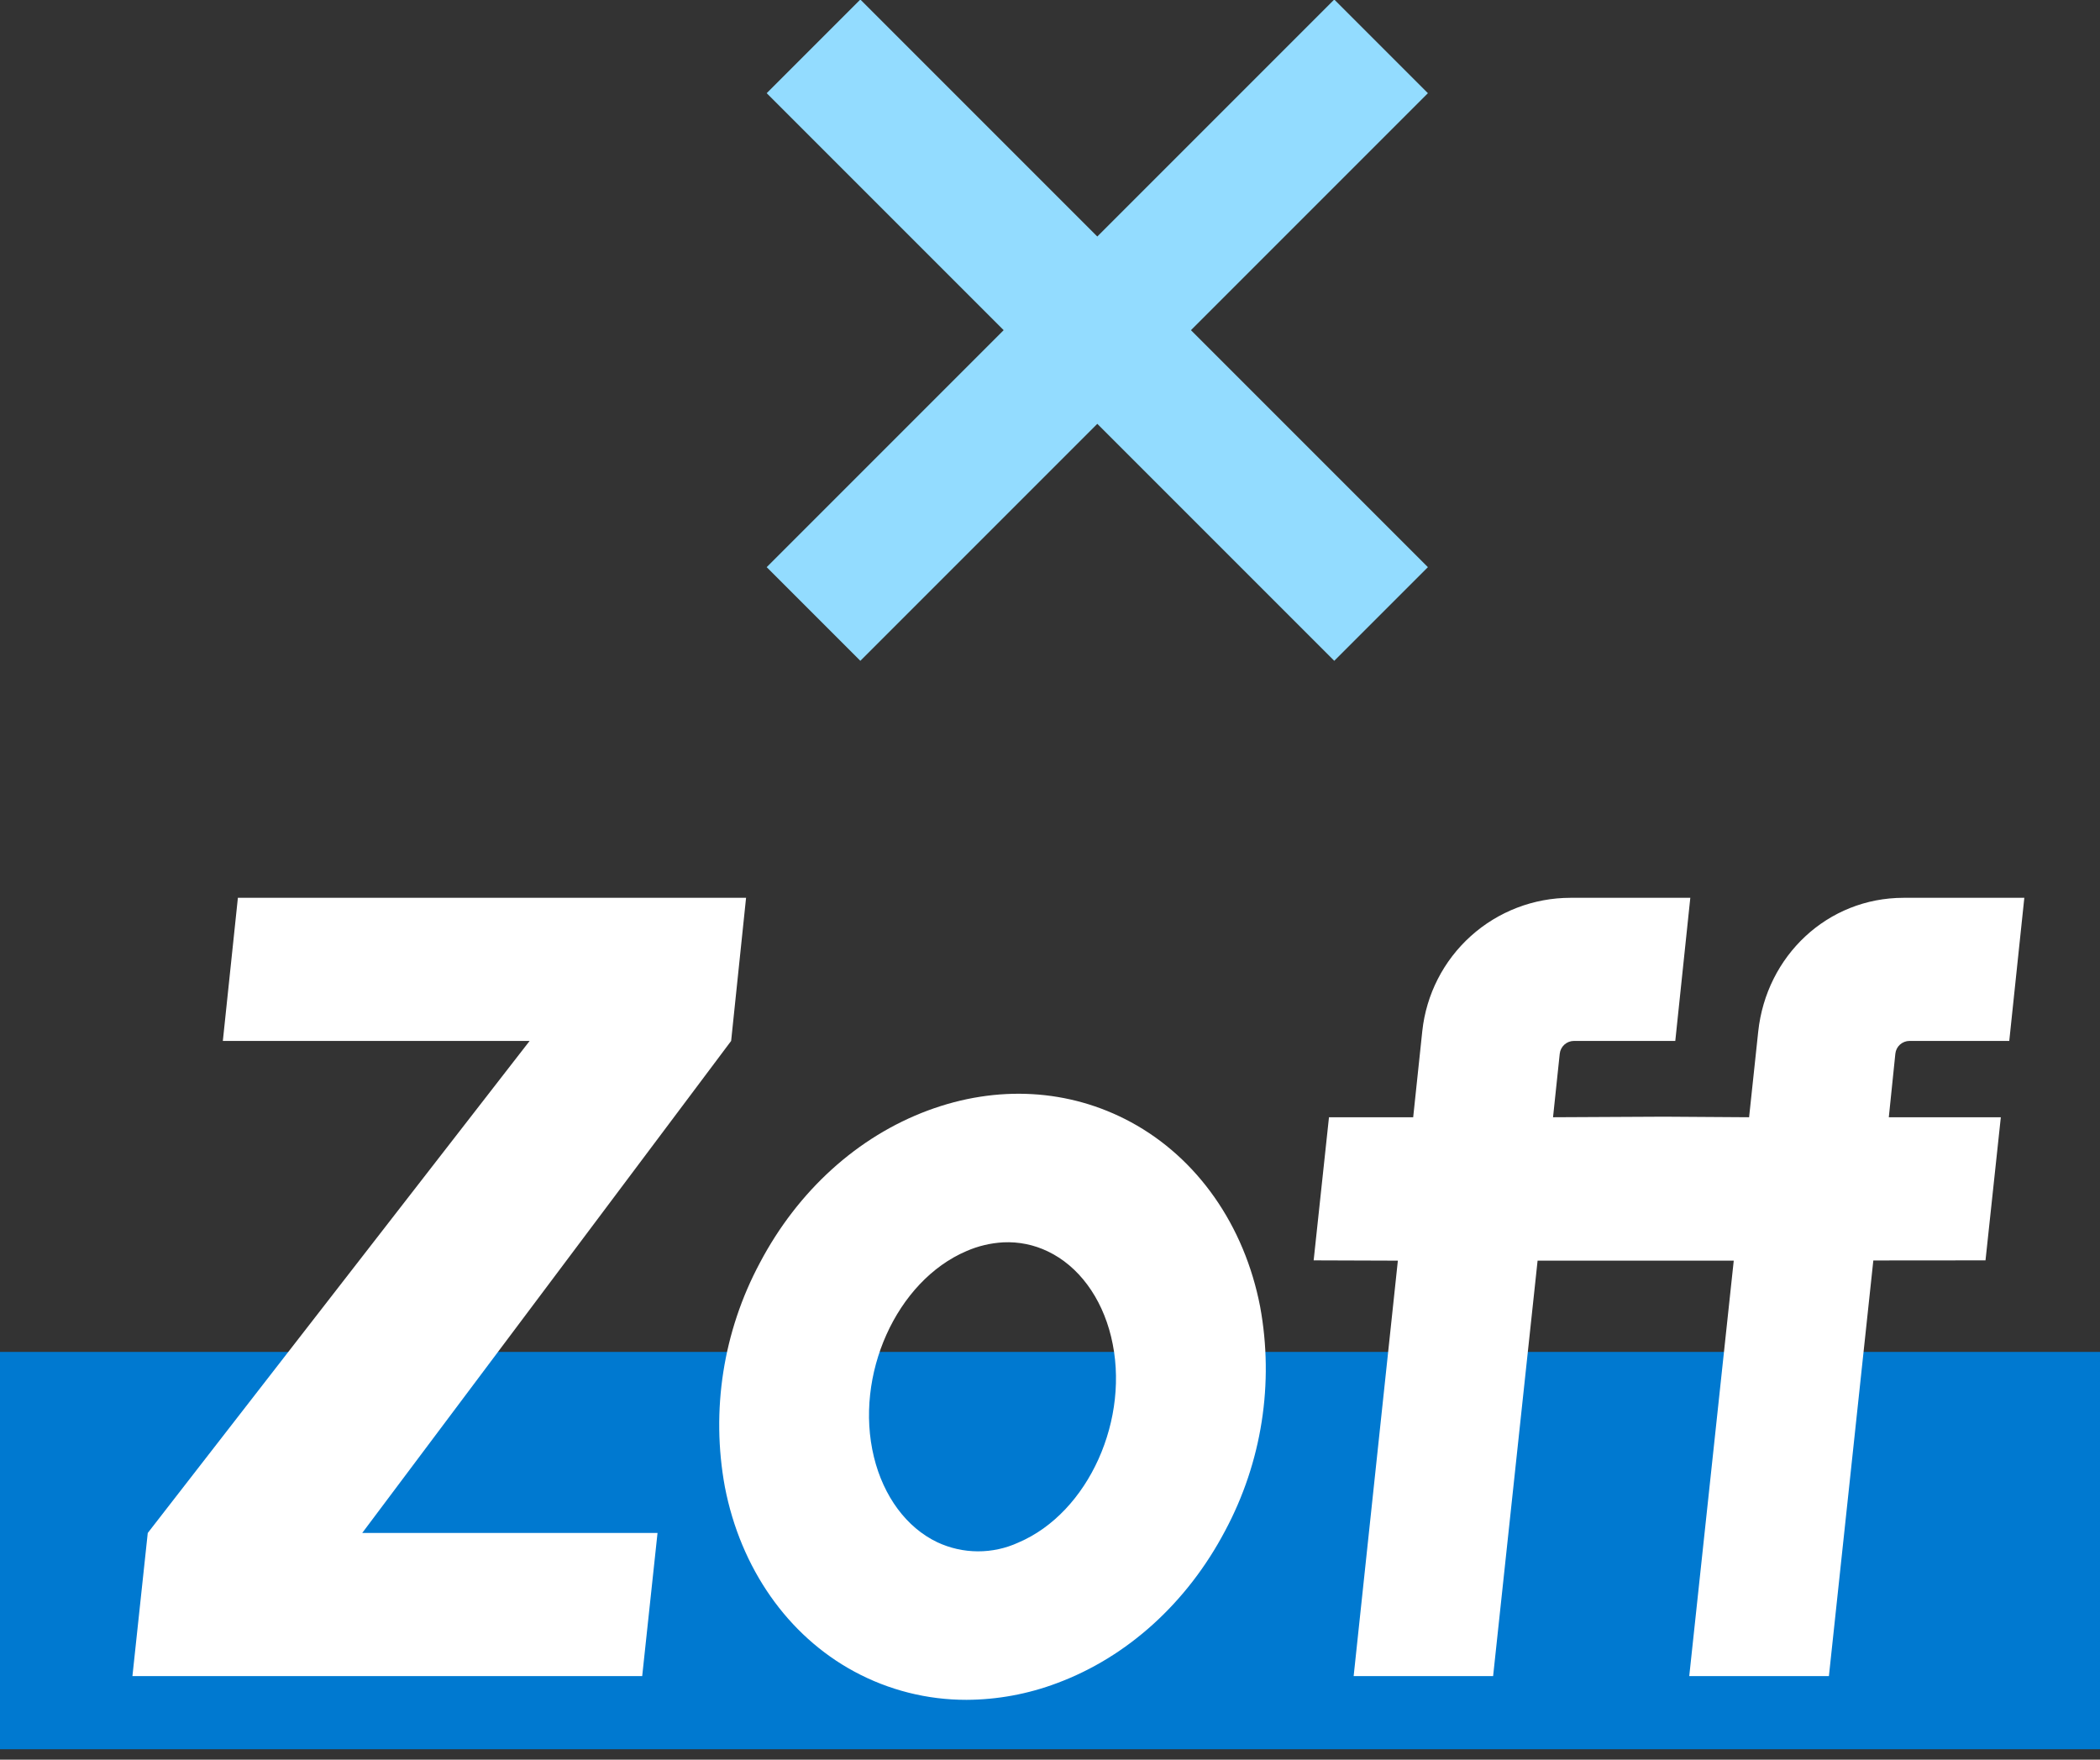<svg width="111" height="93" viewBox="0 0 111 93" fill="none" xmlns="http://www.w3.org/2000/svg">
<rect x="0" y="0" width="111" height="93" fill="#333333" stroke="none"/>
<rect y="71.45" width="111" height="21" fill="#0079D0"/>
<path d="M107 47.45L106.204 55.014H100.933C100.747 55.014 100.567 55.083 100.428 55.207C100.29 55.331 100.202 55.503 100.183 55.688L99.837 59.048H105.758L104.948 66.612L99.019 66.617L96.671 88.583H89.289L91.641 66.626H81.273L78.922 88.583H71.55L73.887 66.627L69.436 66.612L70.246 59.049H74.697L75.178 54.496C75.385 52.561 76.299 50.771 77.746 49.47C79.193 48.169 81.07 47.45 83.016 47.45H89.345L88.551 55.014H83.197C83.01 55.014 82.83 55.083 82.69 55.208C82.551 55.333 82.463 55.505 82.443 55.691L82.089 59.048L87.818 59.019H88.082L92.452 59.048L92.934 54.523C93.361 50.518 96.594 47.45 100.622 47.45H107Z" fill="white"/>
<path d="M51.087 89.838C49.015 89.842 46.975 89.328 45.152 88.342C41.638 86.445 39.146 82.888 38.315 78.587C37.571 74.542 38.224 70.365 40.166 66.74C42.174 62.934 45.327 60.075 49.044 58.691C52.706 57.328 56.515 57.545 59.769 59.302C63.284 61.2 65.776 64.755 66.607 69.057C67.351 73.102 66.698 77.278 64.757 80.903C62.748 84.71 59.594 87.569 55.878 88.953C54.346 89.531 52.724 89.831 51.087 89.838M53.033 65.659C52.361 65.696 51.702 65.852 51.086 66.121C47.382 67.699 45.141 72.682 46.193 77.004C46.702 79.091 47.919 80.733 49.534 81.505C50.207 81.822 50.94 81.987 51.683 81.99C52.427 81.993 53.161 81.834 53.836 81.522C57.54 79.945 59.781 74.961 58.728 70.64C58.22 68.552 57.002 66.911 55.388 66.139C54.655 65.785 53.845 65.62 53.033 65.659Z" fill="white"/>
<path d="M38.646 55.014L19.146 81.019H34.755L33.945 88.583H7L7.81 81.019L27.995 55.014H11.779L12.574 47.45H39.435L38.646 55.014Z" fill="white"/>
<path d="M43 32.45L73 2.45" stroke="#93DCFF" stroke-width="7"/>
<path d="M43 2.45L73 32.45" stroke="#93DCFF" stroke-width="7"/>
</svg>
